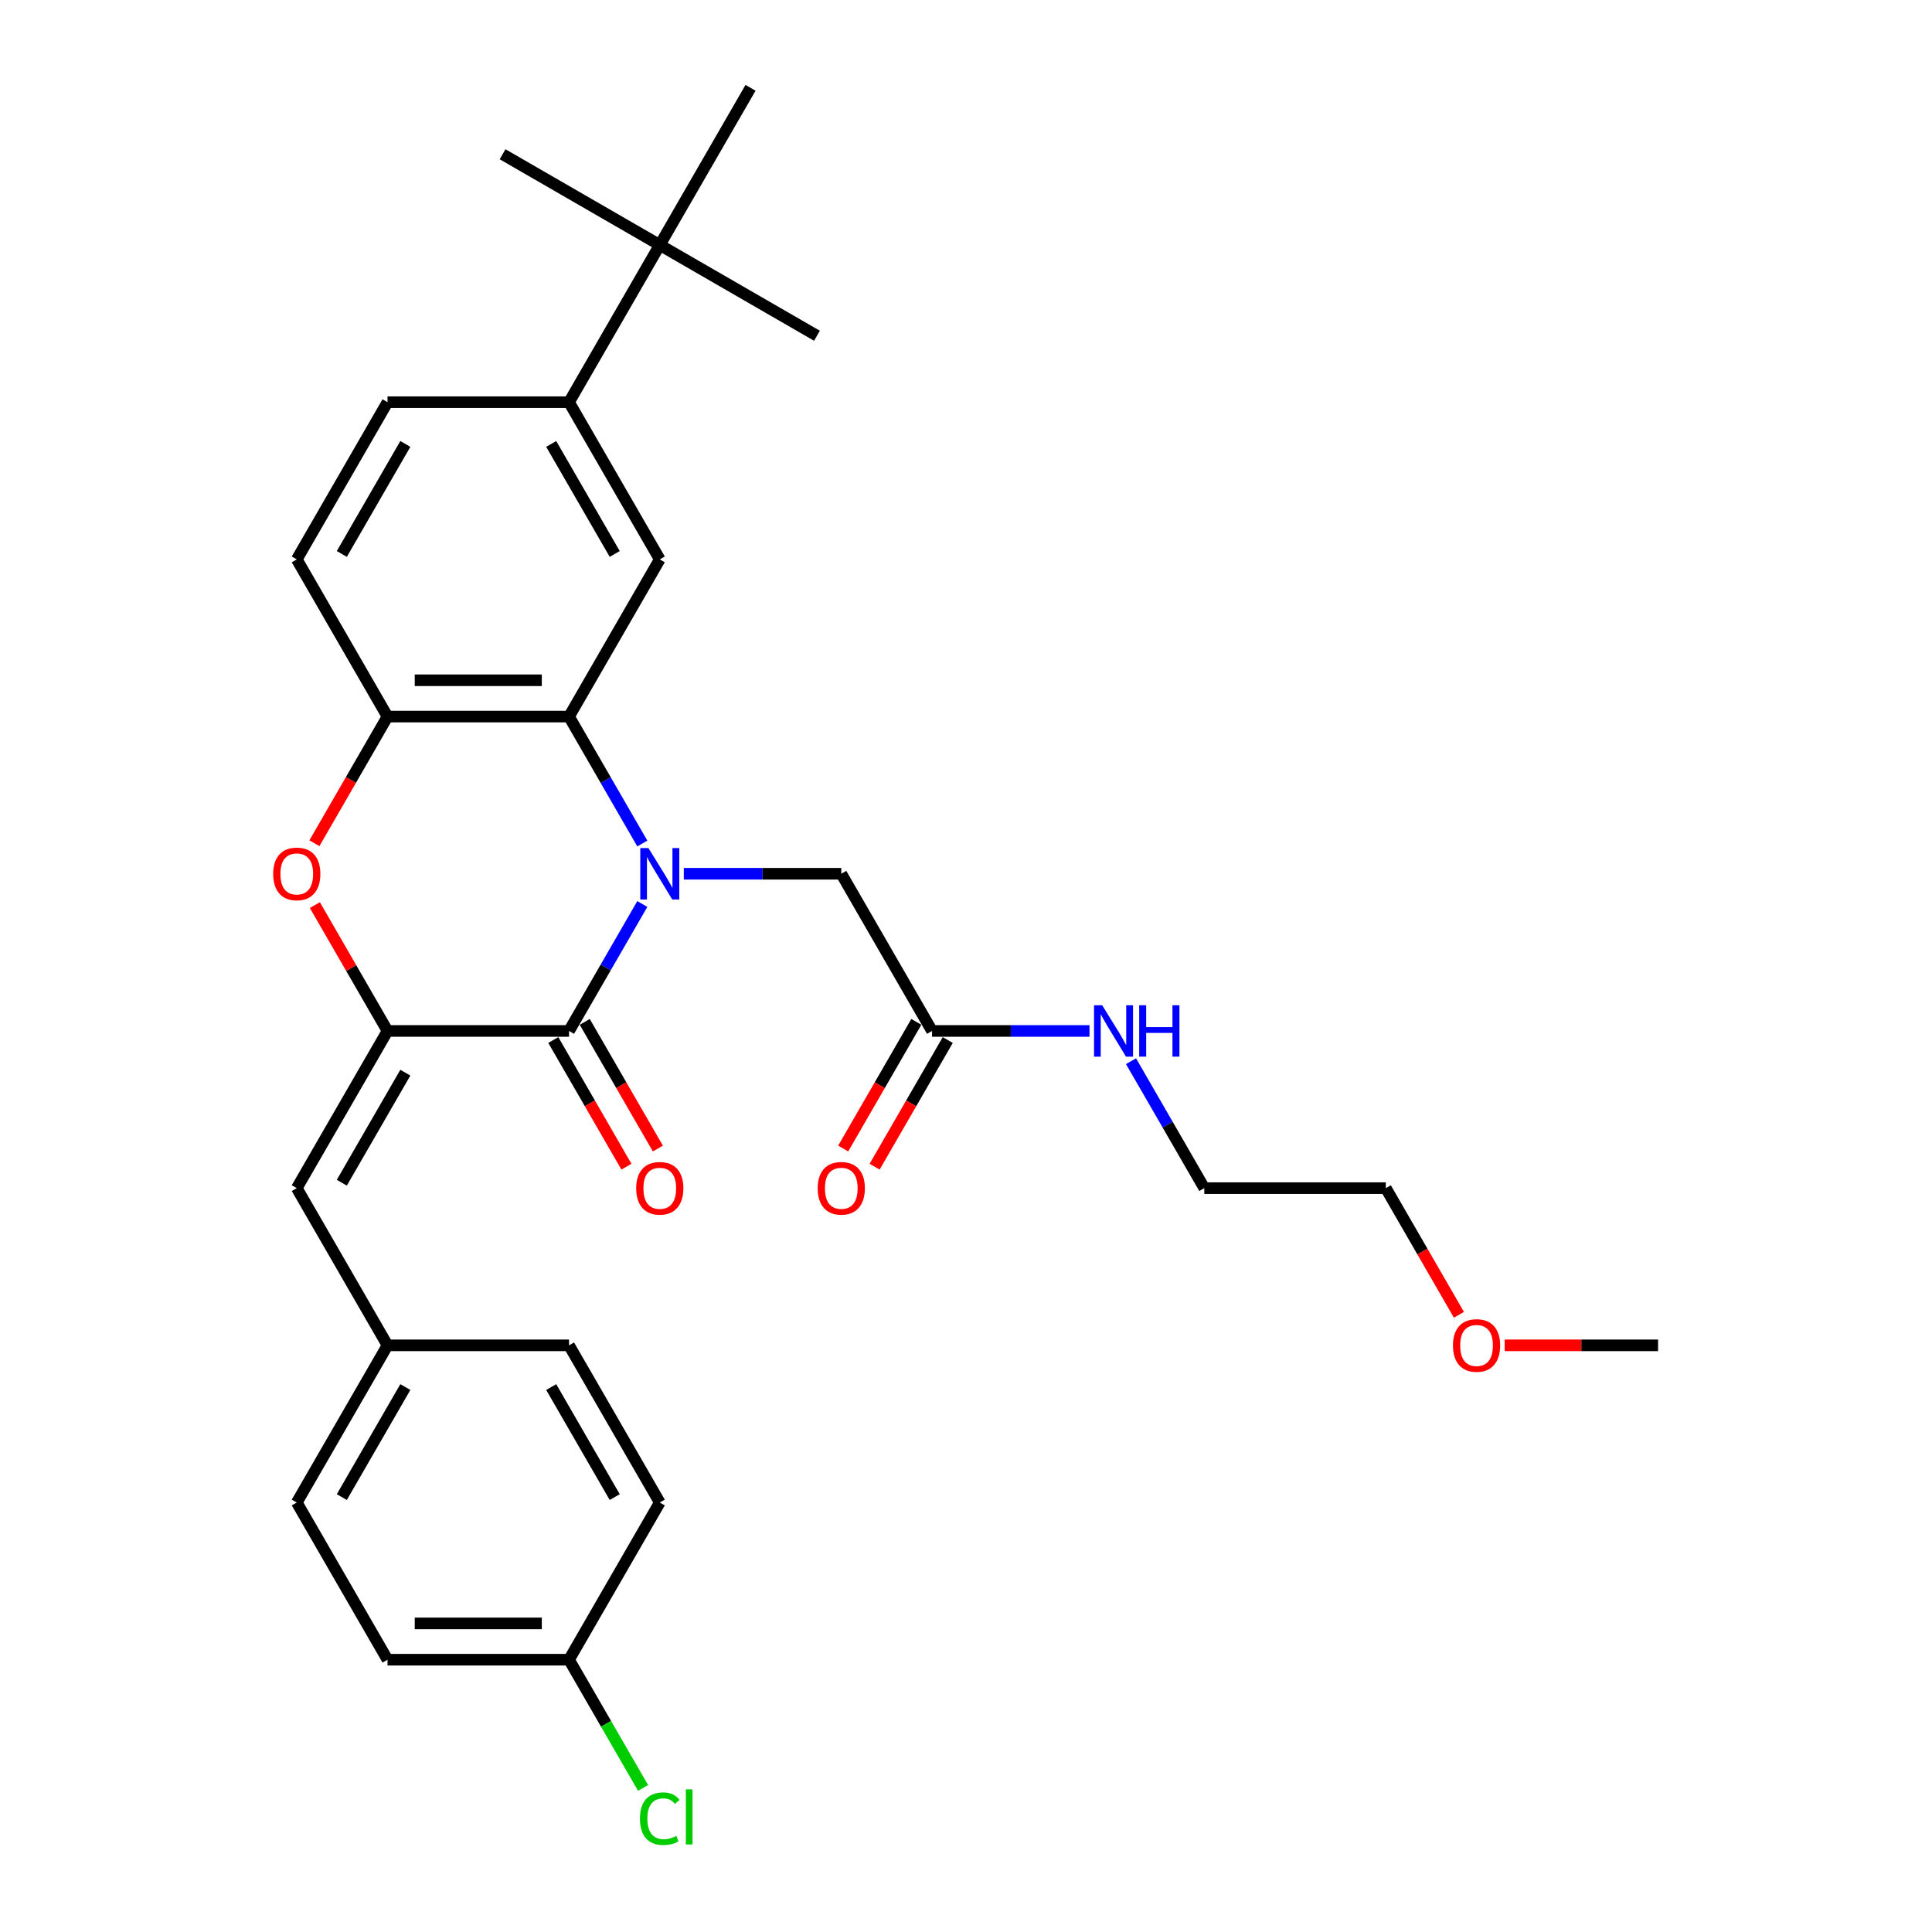 <?xml version='1.0' encoding='iso-8859-1'?>
<svg version='1.1' baseProfile='full'
              xmlns='http://www.w3.org/2000/svg'
                      xmlns:rdkit='http://www.rdkit.org/xml'
                      xmlns:xlink='http://www.w3.org/1999/xlink'
                  xml:space='preserve'
width='1000px' height='1000px' viewBox='0 0 1000 1000'>
<!-- END OF HEADER -->
<rect style='opacity:1.0;fill:#FFFFFF;stroke:none' width='1000' height='1000' x='0' y='0'> </rect>
<path class='bond-0' d='M 332.464,467.909 L 313.495,500.764' style='fill:none;fill-rule:evenodd;stroke:#0000FF;stroke-width:6px;stroke-linecap:butt;stroke-linejoin:miter;stroke-opacity:1' />
<path class='bond-0' d='M 313.495,500.764 L 294.527,533.618' style='fill:none;fill-rule:evenodd;stroke:#000000;stroke-width:6px;stroke-linecap:butt;stroke-linejoin:miter;stroke-opacity:1' />
<path class='bond-2' d='M 332.464,436.606 L 313.495,403.752' style='fill:none;fill-rule:evenodd;stroke:#0000FF;stroke-width:6px;stroke-linecap:butt;stroke-linejoin:miter;stroke-opacity:1' />
<path class='bond-2' d='M 313.495,403.752 L 294.527,370.897' style='fill:none;fill-rule:evenodd;stroke:#000000;stroke-width:6px;stroke-linecap:butt;stroke-linejoin:miter;stroke-opacity:1' />
<path class='bond-7' d='M 353.939,452.258 L 394.693,452.258' style='fill:none;fill-rule:evenodd;stroke:#0000FF;stroke-width:6px;stroke-linecap:butt;stroke-linejoin:miter;stroke-opacity:1' />
<path class='bond-7' d='M 394.693,452.258 L 435.447,452.258' style='fill:none;fill-rule:evenodd;stroke:#000000;stroke-width:6px;stroke-linecap:butt;stroke-linejoin:miter;stroke-opacity:1' />
<path class='bond-1' d='M 294.527,533.618 L 200.579,533.618' style='fill:none;fill-rule:evenodd;stroke:#000000;stroke-width:6px;stroke-linecap:butt;stroke-linejoin:miter;stroke-opacity:1' />
<path class='bond-10' d='M 286.39,538.316 L 305.316,571.095' style='fill:none;fill-rule:evenodd;stroke:#000000;stroke-width:6px;stroke-linecap:butt;stroke-linejoin:miter;stroke-opacity:1' />
<path class='bond-10' d='M 305.316,571.095 L 324.241,603.874' style='fill:none;fill-rule:evenodd;stroke:#FF0000;stroke-width:6px;stroke-linecap:butt;stroke-linejoin:miter;stroke-opacity:1' />
<path class='bond-10' d='M 302.663,528.921 L 321.588,561.7' style='fill:none;fill-rule:evenodd;stroke:#000000;stroke-width:6px;stroke-linecap:butt;stroke-linejoin:miter;stroke-opacity:1' />
<path class='bond-10' d='M 321.588,561.7 L 340.513,594.48' style='fill:none;fill-rule:evenodd;stroke:#FF0000;stroke-width:6px;stroke-linecap:butt;stroke-linejoin:miter;stroke-opacity:1' />
<path class='bond-6' d='M 200.579,533.618 L 153.606,614.979' style='fill:none;fill-rule:evenodd;stroke:#000000;stroke-width:6px;stroke-linecap:butt;stroke-linejoin:miter;stroke-opacity:1' />
<path class='bond-6' d='M 209.805,555.217 L 176.924,612.17' style='fill:none;fill-rule:evenodd;stroke:#000000;stroke-width:6px;stroke-linecap:butt;stroke-linejoin:miter;stroke-opacity:1' />
<path class='bond-30' d='M 200.579,533.618 L 181.774,501.046' style='fill:none;fill-rule:evenodd;stroke:#000000;stroke-width:6px;stroke-linecap:butt;stroke-linejoin:miter;stroke-opacity:1' />
<path class='bond-30' d='M 181.774,501.046 L 162.968,468.473' style='fill:none;fill-rule:evenodd;stroke:#FF0000;stroke-width:6px;stroke-linecap:butt;stroke-linejoin:miter;stroke-opacity:1' />
<path class='bond-4' d='M 294.527,370.897 L 200.579,370.897' style='fill:none;fill-rule:evenodd;stroke:#000000;stroke-width:6px;stroke-linecap:butt;stroke-linejoin:miter;stroke-opacity:1' />
<path class='bond-4' d='M 280.434,352.108 L 214.671,352.108' style='fill:none;fill-rule:evenodd;stroke:#000000;stroke-width:6px;stroke-linecap:butt;stroke-linejoin:miter;stroke-opacity:1' />
<path class='bond-5' d='M 294.527,370.897 L 341.5,289.536' style='fill:none;fill-rule:evenodd;stroke:#000000;stroke-width:6px;stroke-linecap:butt;stroke-linejoin:miter;stroke-opacity:1' />
<path class='bond-3' d='M 162.729,436.456 L 181.654,403.676' style='fill:none;fill-rule:evenodd;stroke:#FF0000;stroke-width:6px;stroke-linecap:butt;stroke-linejoin:miter;stroke-opacity:1' />
<path class='bond-3' d='M 181.654,403.676 L 200.579,370.897' style='fill:none;fill-rule:evenodd;stroke:#000000;stroke-width:6px;stroke-linecap:butt;stroke-linejoin:miter;stroke-opacity:1' />
<path class='bond-12' d='M 200.579,370.897 L 153.606,289.536' style='fill:none;fill-rule:evenodd;stroke:#000000;stroke-width:6px;stroke-linecap:butt;stroke-linejoin:miter;stroke-opacity:1' />
<path class='bond-8' d='M 341.5,289.536 L 294.527,208.176' style='fill:none;fill-rule:evenodd;stroke:#000000;stroke-width:6px;stroke-linecap:butt;stroke-linejoin:miter;stroke-opacity:1' />
<path class='bond-8' d='M 318.182,286.727 L 285.3,229.775' style='fill:none;fill-rule:evenodd;stroke:#000000;stroke-width:6px;stroke-linecap:butt;stroke-linejoin:miter;stroke-opacity:1' />
<path class='bond-15' d='M 153.606,614.979 L 200.579,696.34' style='fill:none;fill-rule:evenodd;stroke:#000000;stroke-width:6px;stroke-linecap:butt;stroke-linejoin:miter;stroke-opacity:1' />
<path class='bond-9' d='M 435.447,452.258 L 482.421,533.618' style='fill:none;fill-rule:evenodd;stroke:#000000;stroke-width:6px;stroke-linecap:butt;stroke-linejoin:miter;stroke-opacity:1' />
<path class='bond-11' d='M 294.527,208.176 L 341.5,126.815' style='fill:none;fill-rule:evenodd;stroke:#000000;stroke-width:6px;stroke-linecap:butt;stroke-linejoin:miter;stroke-opacity:1' />
<path class='bond-13' d='M 294.527,208.176 L 200.579,208.176' style='fill:none;fill-rule:evenodd;stroke:#000000;stroke-width:6px;stroke-linecap:butt;stroke-linejoin:miter;stroke-opacity:1' />
<path class='bond-14' d='M 474.285,528.921 L 455.36,561.7' style='fill:none;fill-rule:evenodd;stroke:#000000;stroke-width:6px;stroke-linecap:butt;stroke-linejoin:miter;stroke-opacity:1' />
<path class='bond-14' d='M 455.36,561.7 L 436.434,594.48' style='fill:none;fill-rule:evenodd;stroke:#FF0000;stroke-width:6px;stroke-linecap:butt;stroke-linejoin:miter;stroke-opacity:1' />
<path class='bond-14' d='M 490.557,538.316 L 471.632,571.095' style='fill:none;fill-rule:evenodd;stroke:#000000;stroke-width:6px;stroke-linecap:butt;stroke-linejoin:miter;stroke-opacity:1' />
<path class='bond-14' d='M 471.632,571.095 L 452.707,603.874' style='fill:none;fill-rule:evenodd;stroke:#FF0000;stroke-width:6px;stroke-linecap:butt;stroke-linejoin:miter;stroke-opacity:1' />
<path class='bond-16' d='M 482.421,533.618 L 523.175,533.618' style='fill:none;fill-rule:evenodd;stroke:#000000;stroke-width:6px;stroke-linecap:butt;stroke-linejoin:miter;stroke-opacity:1' />
<path class='bond-16' d='M 523.175,533.618 L 563.929,533.618' style='fill:none;fill-rule:evenodd;stroke:#0000FF;stroke-width:6px;stroke-linecap:butt;stroke-linejoin:miter;stroke-opacity:1' />
<path class='bond-24' d='M 341.5,126.815 L 422.861,173.789' style='fill:none;fill-rule:evenodd;stroke:#000000;stroke-width:6px;stroke-linecap:butt;stroke-linejoin:miter;stroke-opacity:1' />
<path class='bond-25' d='M 341.5,126.815 L 260.14,79.842' style='fill:none;fill-rule:evenodd;stroke:#000000;stroke-width:6px;stroke-linecap:butt;stroke-linejoin:miter;stroke-opacity:1' />
<path class='bond-26' d='M 341.5,126.815 L 388.474,45.455' style='fill:none;fill-rule:evenodd;stroke:#000000;stroke-width:6px;stroke-linecap:butt;stroke-linejoin:miter;stroke-opacity:1' />
<path class='bond-31' d='M 153.606,289.536 L 200.579,208.176' style='fill:none;fill-rule:evenodd;stroke:#000000;stroke-width:6px;stroke-linecap:butt;stroke-linejoin:miter;stroke-opacity:1' />
<path class='bond-31' d='M 176.924,286.727 L 209.805,229.775' style='fill:none;fill-rule:evenodd;stroke:#000000;stroke-width:6px;stroke-linecap:butt;stroke-linejoin:miter;stroke-opacity:1' />
<path class='bond-19' d='M 200.579,696.34 L 294.527,696.34' style='fill:none;fill-rule:evenodd;stroke:#000000;stroke-width:6px;stroke-linecap:butt;stroke-linejoin:miter;stroke-opacity:1' />
<path class='bond-20' d='M 200.579,696.34 L 153.606,777.7' style='fill:none;fill-rule:evenodd;stroke:#000000;stroke-width:6px;stroke-linecap:butt;stroke-linejoin:miter;stroke-opacity:1' />
<path class='bond-20' d='M 209.805,717.938 L 176.924,774.891' style='fill:none;fill-rule:evenodd;stroke:#000000;stroke-width:6px;stroke-linecap:butt;stroke-linejoin:miter;stroke-opacity:1' />
<path class='bond-27' d='M 585.405,549.27 L 604.373,582.124' style='fill:none;fill-rule:evenodd;stroke:#0000FF;stroke-width:6px;stroke-linecap:butt;stroke-linejoin:miter;stroke-opacity:1' />
<path class='bond-27' d='M 604.373,582.124 L 623.342,614.979' style='fill:none;fill-rule:evenodd;stroke:#000000;stroke-width:6px;stroke-linecap:butt;stroke-linejoin:miter;stroke-opacity:1' />
<path class='bond-17' d='M 294.527,859.061 L 200.579,859.061' style='fill:none;fill-rule:evenodd;stroke:#000000;stroke-width:6px;stroke-linecap:butt;stroke-linejoin:miter;stroke-opacity:1' />
<path class='bond-17' d='M 280.434,840.271 L 214.671,840.271' style='fill:none;fill-rule:evenodd;stroke:#000000;stroke-width:6px;stroke-linecap:butt;stroke-linejoin:miter;stroke-opacity:1' />
<path class='bond-18' d='M 294.527,859.061 L 313.685,892.244' style='fill:none;fill-rule:evenodd;stroke:#000000;stroke-width:6px;stroke-linecap:butt;stroke-linejoin:miter;stroke-opacity:1' />
<path class='bond-18' d='M 313.685,892.244 L 332.843,925.428' style='fill:none;fill-rule:evenodd;stroke:#00CC00;stroke-width:6px;stroke-linecap:butt;stroke-linejoin:miter;stroke-opacity:1' />
<path class='bond-32' d='M 294.527,859.061 L 341.5,777.7' style='fill:none;fill-rule:evenodd;stroke:#000000;stroke-width:6px;stroke-linecap:butt;stroke-linejoin:miter;stroke-opacity:1' />
<path class='bond-22' d='M 294.527,696.34 L 341.5,777.7' style='fill:none;fill-rule:evenodd;stroke:#000000;stroke-width:6px;stroke-linecap:butt;stroke-linejoin:miter;stroke-opacity:1' />
<path class='bond-22' d='M 285.3,717.938 L 318.182,774.891' style='fill:none;fill-rule:evenodd;stroke:#000000;stroke-width:6px;stroke-linecap:butt;stroke-linejoin:miter;stroke-opacity:1' />
<path class='bond-21' d='M 153.606,777.7 L 200.579,859.061' style='fill:none;fill-rule:evenodd;stroke:#000000;stroke-width:6px;stroke-linecap:butt;stroke-linejoin:miter;stroke-opacity:1' />
<path class='bond-23' d='M 755.139,680.538 L 736.214,647.758' style='fill:none;fill-rule:evenodd;stroke:#FF0000;stroke-width:6px;stroke-linecap:butt;stroke-linejoin:miter;stroke-opacity:1' />
<path class='bond-23' d='M 736.214,647.758 L 717.289,614.979' style='fill:none;fill-rule:evenodd;stroke:#000000;stroke-width:6px;stroke-linecap:butt;stroke-linejoin:miter;stroke-opacity:1' />
<path class='bond-29' d='M 778.824,696.34 L 818.517,696.34' style='fill:none;fill-rule:evenodd;stroke:#FF0000;stroke-width:6px;stroke-linecap:butt;stroke-linejoin:miter;stroke-opacity:1' />
<path class='bond-29' d='M 818.517,696.34 L 858.21,696.34' style='fill:none;fill-rule:evenodd;stroke:#000000;stroke-width:6px;stroke-linecap:butt;stroke-linejoin:miter;stroke-opacity:1' />
<path class='bond-28' d='M 623.342,614.979 L 717.289,614.979' style='fill:none;fill-rule:evenodd;stroke:#000000;stroke-width:6px;stroke-linecap:butt;stroke-linejoin:miter;stroke-opacity:1' />
<path  class='atom-0' d='M 335.619 438.955
L 344.337 453.047
Q 345.202 454.437, 346.592 456.955
Q 347.982 459.473, 348.058 459.623
L 348.058 438.955
L 351.59 438.955
L 351.59 465.561
L 347.945 465.561
L 338.588 450.153
Q 337.498 448.35, 336.333 446.283
Q 335.206 444.216, 334.867 443.577
L 334.867 465.561
L 331.41 465.561
L 331.41 438.955
L 335.619 438.955
' fill='#0000FF'/>
<path  class='atom-4' d='M 141.393 452.333
Q 141.393 445.944, 144.549 442.374
Q 147.706 438.804, 153.606 438.804
Q 159.506 438.804, 162.662 442.374
Q 165.819 445.944, 165.819 452.333
Q 165.819 458.796, 162.625 462.479
Q 159.431 466.124, 153.606 466.124
Q 147.743 466.124, 144.549 462.479
Q 141.393 458.834, 141.393 452.333
M 153.606 463.118
Q 157.664 463.118, 159.844 460.412
Q 162.061 457.669, 162.061 452.333
Q 162.061 447.109, 159.844 444.479
Q 157.664 441.811, 153.606 441.811
Q 149.547 441.811, 147.33 444.441
Q 145.151 447.072, 145.151 452.333
Q 145.151 457.707, 147.33 460.412
Q 149.547 463.118, 153.606 463.118
' fill='#FF0000'/>
<path  class='atom-11' d='M 329.287 615.054
Q 329.287 608.666, 332.444 605.096
Q 335.6 601.526, 341.5 601.526
Q 347.4 601.526, 350.557 605.096
Q 353.713 608.666, 353.713 615.054
Q 353.713 621.518, 350.519 625.2
Q 347.325 628.846, 341.5 628.846
Q 335.638 628.846, 332.444 625.2
Q 329.287 621.555, 329.287 615.054
M 341.5 625.839
Q 345.559 625.839, 347.738 623.134
Q 349.955 620.39, 349.955 615.054
Q 349.955 609.831, 347.738 607.2
Q 345.559 604.532, 341.5 604.532
Q 337.442 604.532, 335.224 607.163
Q 333.045 609.793, 333.045 615.054
Q 333.045 620.428, 335.224 623.134
Q 337.442 625.839, 341.5 625.839
' fill='#FF0000'/>
<path  class='atom-15' d='M 423.234 615.054
Q 423.234 608.666, 426.391 605.096
Q 429.547 601.526, 435.447 601.526
Q 441.347 601.526, 444.504 605.096
Q 447.66 608.666, 447.66 615.054
Q 447.66 621.518, 444.466 625.2
Q 441.272 628.846, 435.447 628.846
Q 429.585 628.846, 426.391 625.2
Q 423.234 621.555, 423.234 615.054
M 435.447 625.839
Q 439.506 625.839, 441.685 623.134
Q 443.903 620.39, 443.903 615.054
Q 443.903 609.831, 441.685 607.2
Q 439.506 604.532, 435.447 604.532
Q 431.389 604.532, 429.172 607.163
Q 426.992 609.793, 426.992 615.054
Q 426.992 620.428, 429.172 623.134
Q 431.389 625.839, 435.447 625.839
' fill='#FF0000'/>
<path  class='atom-17' d='M 570.487 520.315
L 579.205 534.408
Q 580.07 535.798, 581.46 538.316
Q 582.85 540.834, 582.926 540.984
L 582.926 520.315
L 586.458 520.315
L 586.458 546.921
L 582.813 546.921
L 573.456 531.514
Q 572.366 529.71, 571.201 527.643
Q 570.074 525.576, 569.735 524.938
L 569.735 546.921
L 566.278 546.921
L 566.278 520.315
L 570.487 520.315
' fill='#0000FF'/>
<path  class='atom-17' d='M 589.652 520.315
L 593.26 520.315
L 593.26 531.627
L 606.863 531.627
L 606.863 520.315
L 610.471 520.315
L 610.471 546.921
L 606.863 546.921
L 606.863 534.633
L 593.26 534.633
L 593.26 546.921
L 589.652 546.921
L 589.652 520.315
' fill='#0000FF'/>
<path  class='atom-19' d='M 331.241 941.342
Q 331.241 934.728, 334.323 931.271
Q 337.442 927.776, 343.342 927.776
Q 348.828 927.776, 351.759 931.647
L 349.279 933.676
Q 347.137 930.858, 343.342 930.858
Q 339.321 930.858, 337.179 933.563
Q 335.074 936.231, 335.074 941.342
Q 335.074 946.603, 337.254 949.309
Q 339.471 952.015, 343.755 952.015
Q 346.686 952.015, 350.106 950.248
L 351.158 953.067
Q 349.767 953.969, 347.663 954.495
Q 345.559 955.021, 343.229 955.021
Q 337.442 955.021, 334.323 951.489
Q 331.241 947.956, 331.241 941.342
' fill='#00CC00'/>
<path  class='atom-19' d='M 354.991 926.16
L 358.448 926.16
L 358.448 954.683
L 354.991 954.683
L 354.991 926.16
' fill='#00CC00'/>
<path  class='atom-24' d='M 752.049 696.415
Q 752.049 690.026, 755.206 686.456
Q 758.363 682.886, 764.262 682.886
Q 770.162 682.886, 773.319 686.456
Q 776.476 690.026, 776.476 696.415
Q 776.476 702.878, 773.281 706.561
Q 770.087 710.206, 764.262 710.206
Q 758.4 710.206, 755.206 706.561
Q 752.049 702.916, 752.049 696.415
M 764.262 707.2
Q 768.321 707.2, 770.5 704.494
Q 772.718 701.751, 772.718 696.415
Q 772.718 691.191, 770.5 688.561
Q 768.321 685.893, 764.262 685.893
Q 760.204 685.893, 757.987 688.523
Q 755.807 691.154, 755.807 696.415
Q 755.807 701.789, 757.987 704.494
Q 760.204 707.2, 764.262 707.2
' fill='#FF0000'/>
</svg>
